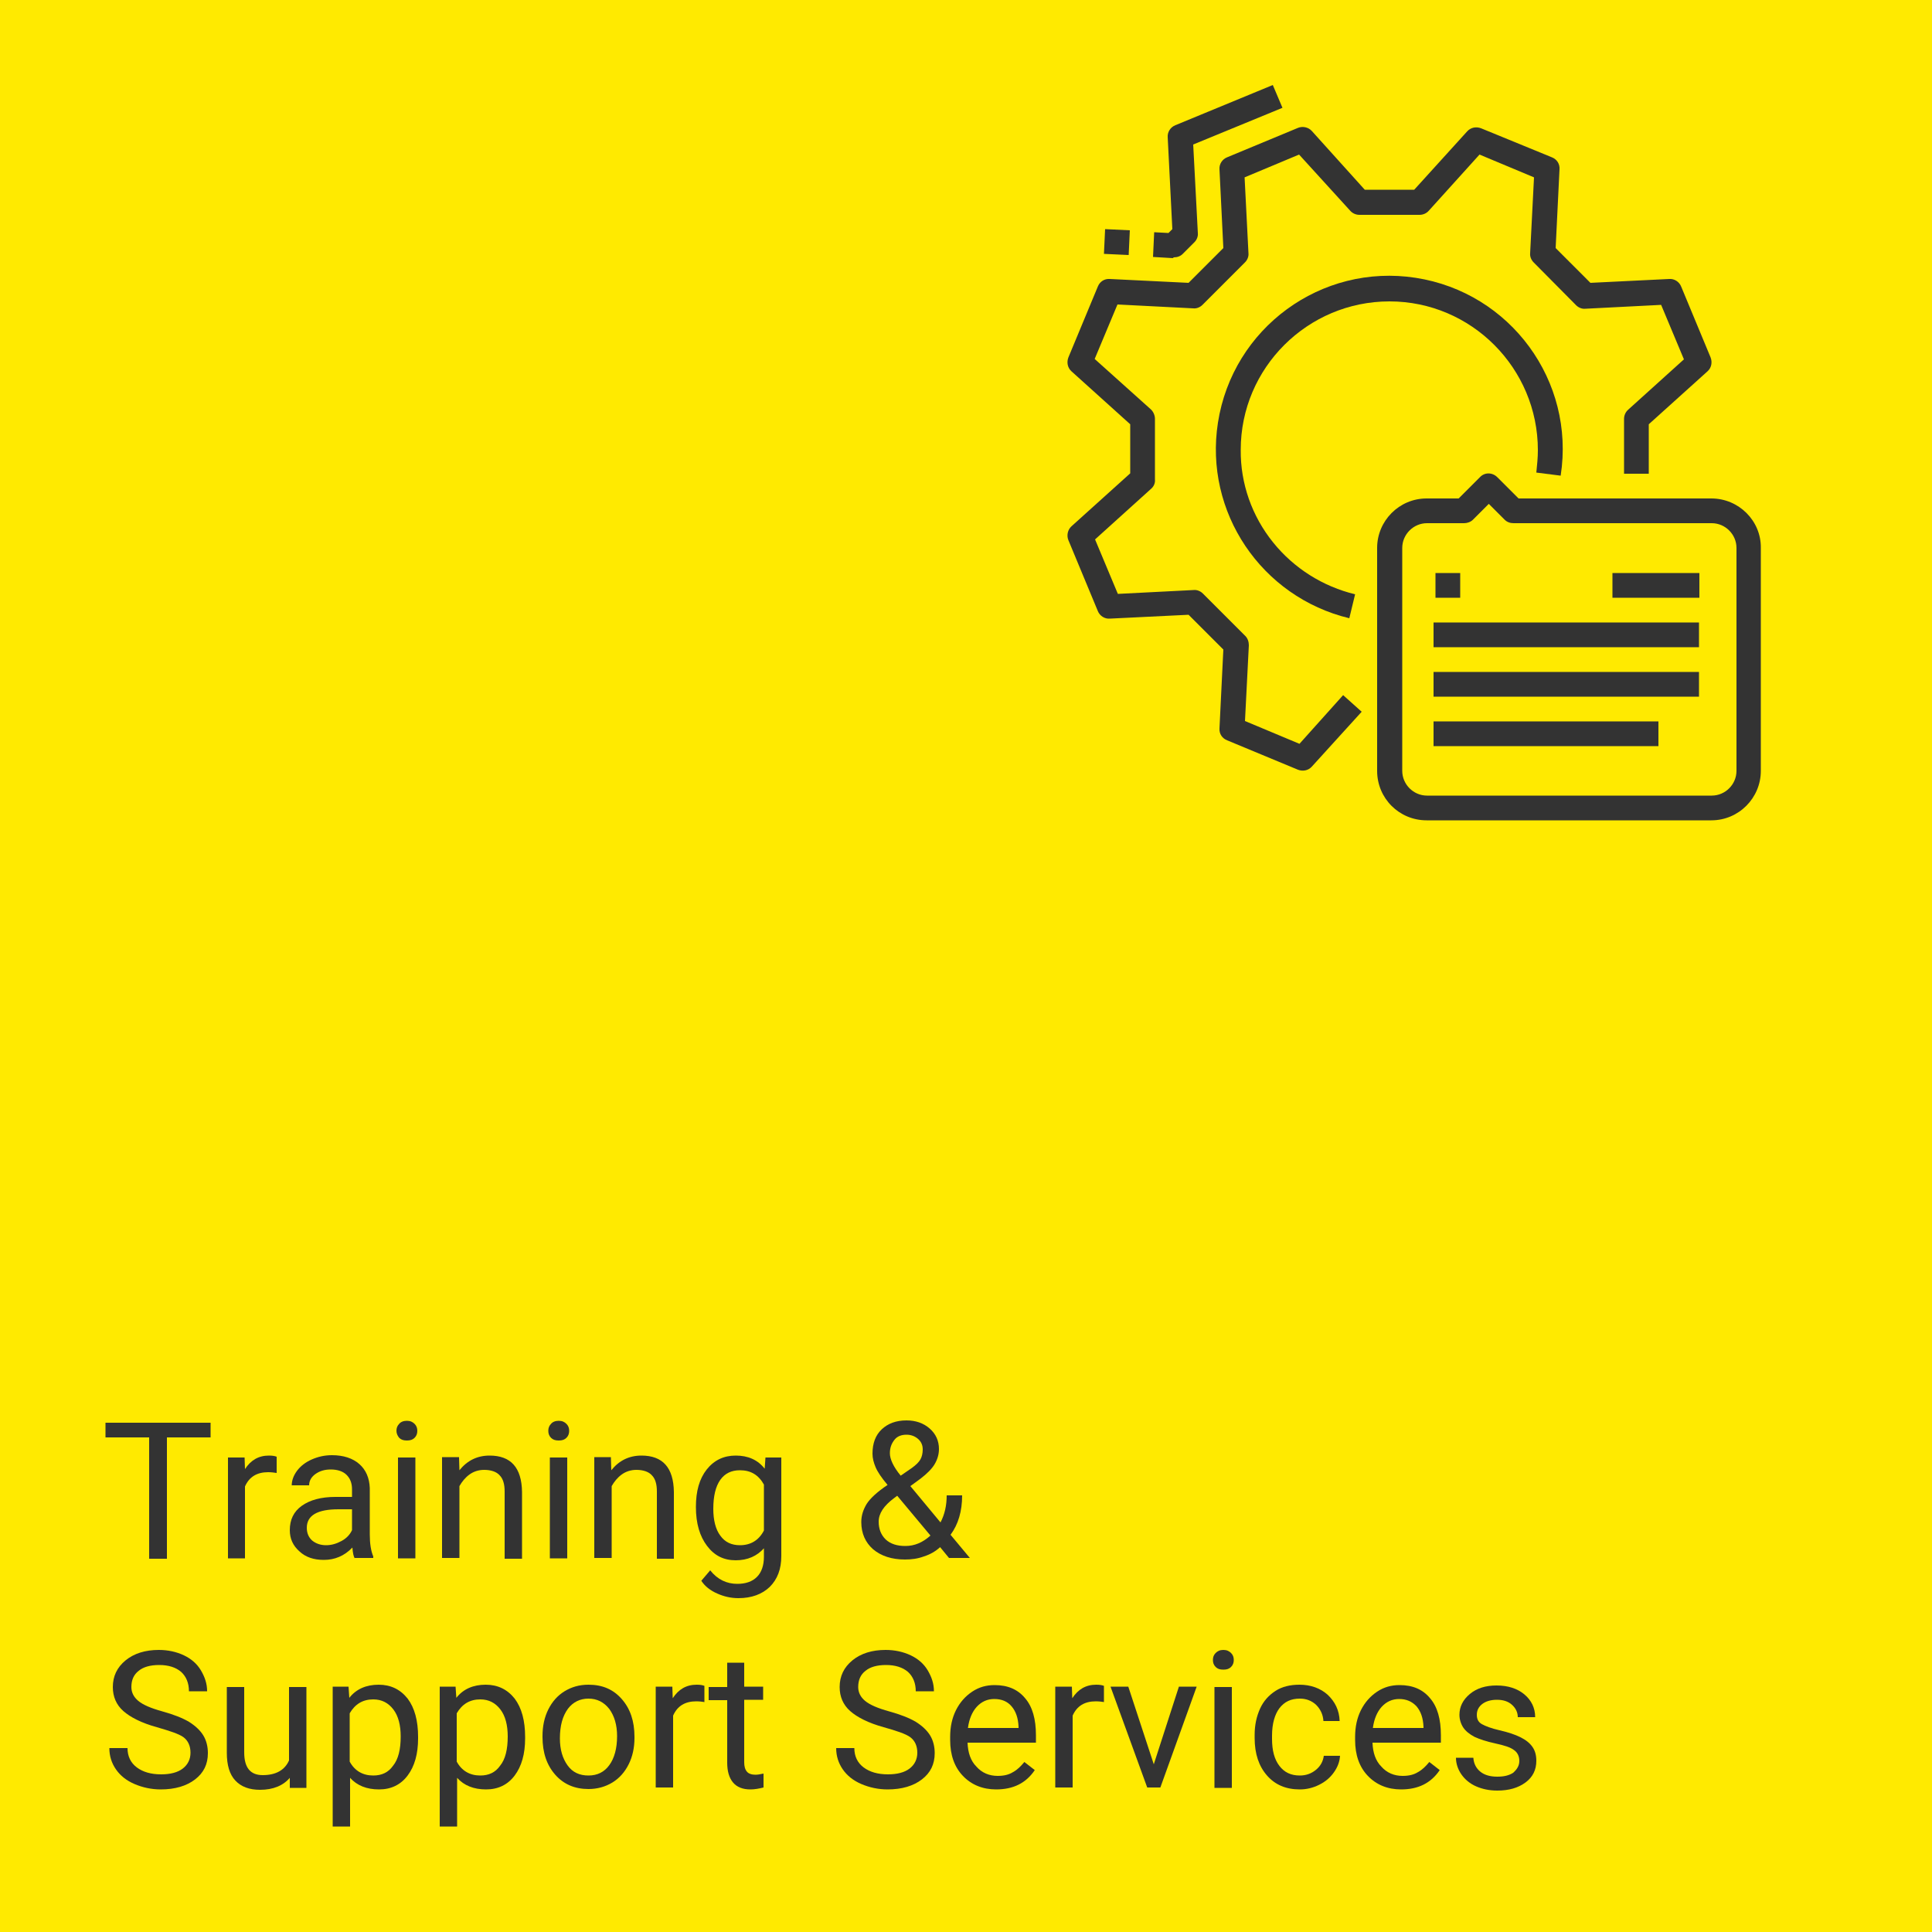 <svg xmlns="http://www.w3.org/2000/svg" xmlns:xlink="http://www.w3.org/1999/xlink" id="Layer_1" x="0px" y="0px" viewBox="0 0 500 500" style="enable-background:new 0 0 500 500;" xml:space="preserve"><style type="text/css">	.st0{fill:#FFEA00;}	.st1{fill:#333333;}	.st2{enable-background:new    ;}</style><rect class="st0" width="500" height="500"></rect><path class="st1" d="M403.9,123.1c3.8-24.5-13-47.4-37.5-51.2s-47.4,13-51.2,37.5c-3.6,23.1,11.2,45.1,34,50.6l1.5-6.2 c-8.3-2-15.8-6.7-21.2-13.4c-5.5-6.8-8.5-15.3-8.4-24c0-21.2,17.3-38.4,38.5-38.4c21.2,0,38.4,17.3,38.4,38.5c0,1.9-0.2,3.9-0.4,5.8 L403.9,123.1z"></path><path class="st1" d="M303.8,66.6c0.9,0,1.7-0.3,2.3-0.9l3-3c0.6-0.6,1-1.5,0.9-2.4l-1.2-22.9l23.1-9.5l-2.5-5.9l-25.2,10.4 c-1.3,0.5-2.1,1.8-2,3.1l1.2,23.8l-1,1l-3.7-0.2l-0.3,6.4l5.1,0.3L303.8,66.6z"></path><path class="st1" d="M285.7,65.7l0.3-6.4l6.4,0.3l-0.3,6.4L285.7,65.7z"></path><path class="st1" d="M336.3,192.5l-14.1-5.9l1-19.6l0,0c0-0.9-0.3-1.8-0.9-2.4l-11-11c-0.6-0.6-1.5-1-2.4-0.9l-19.6,1l-5.9-14.1 l14.5-13.1l0,0c0.7-0.6,1.1-1.5,1-2.4v-15.7c0-0.9-0.4-1.8-1-2.4l-14.6-13.1l5.9-14.1l19.6,1l0,0c0.9,0.1,1.8-0.3,2.4-0.9l11-11 c0.6-0.6,1-1.5,0.9-2.4l-1-19.6l14.1-5.9l13.2,14.5l0,0c0.6,0.7,1.5,1.1,2.4,1.1h15.6c0.9,0,1.8-0.4,2.4-1.1l13.1-14.5l14.1,5.9 l-1,19.6l0,0c-0.1,0.9,0.3,1.8,0.9,2.4l11,11.1l0,0c0.6,0.6,1.5,1,2.4,0.9l19.6-1l5.9,14.1L421.4,106l0,0c-0.7,0.6-1.1,1.5-1.1,2.4 v14.2h6.4v-12.8l15.2-13.7c1-0.9,1.3-2.3,0.8-3.6l-7.6-18.3l0,0c-0.5-1.3-1.8-2.1-3.1-2l-20.4,1l-9-9l1-20.4l0,0 c0.1-1.4-0.7-2.6-2-3.1l-18.3-7.5c-1.3-0.5-2.7-0.2-3.6,0.8L366,49.1h-12.8l-13.7-15.2c-0.9-1-2.4-1.3-3.6-0.8l-18.3,7.6l0,0 c-1.3,0.5-2.1,1.8-2,3.1l1,20.4l-9,9l-20.4-1l0,0c-1.4-0.1-2.6,0.7-3.1,2l-7.6,18.3c-0.5,1.3-0.2,2.7,0.8,3.6l15.2,13.7v12.7 l-15.2,13.7c-1,0.9-1.3,2.4-0.8,3.6l7.6,18.3l0,0c0.5,1.3,1.8,2.1,3.1,2l20.4-1l9,9l-1,20.4l0,0c-0.1,1.4,0.7,2.6,2,3.1l18.3,7.6 c1.3,0.5,2.7,0.2,3.6-0.8l12.9-14.2l-4.8-4.3L336.3,192.5z"></path><path class="st1" d="M442.9,129H393l-5.5-5.5c-1.3-1.3-3.3-1.3-4.5,0c0,0,0,0,0,0l-5.5,5.5h-8.3c-7.1,0-12.8,5.8-12.8,12.8v57.7 c0,7.1,5.7,12.8,12.8,12.8h73.7c7.1,0,12.8-5.8,12.8-12.8v-57.7C455.8,134.8,450,129,442.9,129z M449.4,199.5c0,3.5-2.9,6.4-6.4,6.4 h-73.7c-3.5,0-6.4-2.9-6.4-6.4v-57.7c0-3.5,2.9-6.4,6.4-6.4h9.6c0.8,0,1.7-0.3,2.3-0.9l4.1-4.1l4.1,4.1c0.6,0.6,1.4,0.9,2.3,0.9 h51.3c3.5,0,6.4,2.9,6.4,6.4V199.5z"></path><path class="st1" d="M371.5,148.3h6.4v6.4h-6.4V148.3z"></path><path class="st1" d="M417.3,148.3h22.5v6.4h-22.5V148.3z"></path><path class="st1" d="M371,161.1h68.7v6.4H371V161.1z"></path><path class="st1" d="M371,173.9h68.7v6.4H371V173.9z"></path><path class="st1" d="M371,186.7h58.2v6.4H371V186.7z"></path><g class="st2">	<path class="st1" d="M54.5,372H43.2v31.4h-4.6V372H27.3v-3.8h27.2V372z"></path>	<path class="st1" d="M71.6,381.2c-0.7-0.1-1.4-0.2-2.2-0.2c-2.9,0-4.9,1.2-6,3.7v18.6H59v-26.1h4.3l0.1,3c1.5-2.3,3.5-3.5,6.2-3.5  c0.9,0,1.5,0.1,2,0.3V381.2z"></path>	<path class="st1" d="M91.8,403.3c-0.3-0.5-0.5-1.4-0.6-2.8c-2.1,2.2-4.6,3.2-7.4,3.2c-2.6,0-4.7-0.7-6.3-2.2  c-1.7-1.5-2.5-3.3-2.5-5.5c0-2.7,1-4.8,3.1-6.3c2.1-1.5,5-2.3,8.7-2.3h4.3v-2c0-1.6-0.5-2.8-1.4-3.7c-0.9-0.9-2.3-1.4-4.1-1.4  c-1.6,0-2.9,0.4-4,1.2c-1.1,0.8-1.6,1.8-1.6,2.9h-4.5c0-1.3,0.5-2.6,1.4-3.8c0.9-1.2,2.2-2.2,3.8-2.9c1.6-0.7,3.3-1.1,5.2-1.1  c3,0,5.4,0.8,7.1,2.3c1.7,1.5,2.6,3.6,2.7,6.2v12c0,2.4,0.3,4.3,0.9,5.7v0.4H91.8z M84.4,399.9c1.4,0,2.7-0.4,4-1.1  c1.3-0.7,2.2-1.7,2.7-2.8v-5.4h-3.5c-5.5,0-8.2,1.6-8.2,4.8c0,1.4,0.5,2.5,1.4,3.3C81.8,399.5,83,399.9,84.4,399.9z"></path>	<path class="st1" d="M102.6,370.3c0-0.7,0.2-1.3,0.7-1.8c0.4-0.5,1.1-0.8,2-0.8c0.9,0,1.5,0.3,2,0.8s0.7,1.1,0.7,1.8  c0,0.7-0.2,1.3-0.7,1.8c-0.5,0.5-1.1,0.7-2,0.7c-0.9,0-1.5-0.2-2-0.7C102.9,371.6,102.6,371,102.6,370.3z M107.5,403.3H103v-26.1  h4.5V403.3z"></path>	<path class="st1" d="M118.8,377.2l0.1,3.3c2-2.5,4.6-3.8,7.8-3.8c5.5,0,8.3,3.1,8.4,9.4v17.3h-4.5V386c0-1.9-0.4-3.3-1.3-4.2  c-0.8-0.9-2.2-1.4-4-1.4c-1.4,0-2.7,0.4-3.8,1.2c-1.1,0.8-1.9,1.8-2.6,3v18.6h-4.5v-26.1H118.8z"></path>	<path class="st1" d="M141.9,370.3c0-0.7,0.2-1.3,0.7-1.8c0.4-0.5,1.1-0.8,2-0.8c0.9,0,1.5,0.3,2,0.8s0.7,1.1,0.7,1.8  c0,0.7-0.2,1.3-0.7,1.8c-0.5,0.5-1.1,0.7-2,0.7c-0.9,0-1.5-0.2-2-0.7C142.1,371.6,141.9,371,141.9,370.3z M146.8,403.3h-4.5v-26.1  h4.5V403.3z"></path>	<path class="st1" d="M158.1,377.2l0.1,3.3c2-2.5,4.6-3.8,7.8-3.8c5.5,0,8.3,3.1,8.4,9.4v17.3H170V386c0-1.9-0.4-3.3-1.3-4.2  c-0.8-0.9-2.2-1.4-4-1.4c-1.4,0-2.7,0.4-3.8,1.2c-1.1,0.8-1.9,1.8-2.6,3v18.6h-4.5v-26.1H158.1z"></path>	<path class="st1" d="M180.1,390c0-4.1,0.9-7.3,2.8-9.7c1.9-2.4,4.4-3.6,7.5-3.6c3.2,0,5.7,1.1,7.5,3.4l0.2-2.9h4.1v25.5  c0,3.4-1,6-3,8c-2,1.9-4.7,2.9-8.1,2.9c-1.9,0-3.7-0.4-5.5-1.2c-1.8-0.8-3.2-1.9-4.1-3.3l2.3-2.7c1.9,2.4,4.3,3.5,7,3.5  c2.2,0,3.9-0.6,5.1-1.8c1.2-1.2,1.8-3,1.8-5.2v-2.2c-1.8,2-4.2,3.1-7.3,3.1c-3.1,0-5.5-1.2-7.4-3.7  C181.1,397.6,180.1,394.3,180.1,390z M184.6,390.5c0,2.9,0.6,5.3,1.8,6.9c1.2,1.7,2.9,2.5,5.1,2.5c2.8,0,4.9-1.3,6.2-3.8v-11.9  c-1.4-2.5-3.4-3.7-6.2-3.7c-2.2,0-3.9,0.8-5.1,2.5C185.2,384.7,184.6,387.2,184.6,390.5z"></path>	<path class="st1" d="M222.9,393.9c0-1.7,0.5-3.2,1.4-4.7c0.9-1.4,2.7-3.1,5.4-4.9c-1.6-1.9-2.6-3.4-3.1-4.6  c-0.5-1.2-0.8-2.3-0.8-3.5c0-2.7,0.8-4.8,2.4-6.3c1.6-1.5,3.7-2.3,6.4-2.3c2.4,0,4.4,0.7,6,2.1s2.4,3.2,2.4,5.3  c0,1.4-0.4,2.7-1.1,3.9c-0.7,1.2-2,2.5-3.7,3.8l-2.6,1.9l7.8,9.4c1.1-2.1,1.6-4.4,1.6-7h4c0,4.1-1,7.5-3,10.2l5,6h-5.4l-2.3-2.8  c-1.2,1.1-2.6,1.9-4.2,2.4c-1.6,0.6-3.2,0.8-4.9,0.8c-3.4,0-6.2-0.9-8.3-2.7C224,399.2,222.9,396.9,222.9,393.9z M234.3,400.1  c2.4,0,4.5-0.9,6.5-2.7l-8.6-10.3l-0.8,0.6c-2.7,2-4,4-4,6.1c0,1.9,0.6,3.4,1.8,4.6C230.5,399.6,232.2,400.1,234.3,400.1z   M230.3,376.1c0,1.5,0.9,3.5,2.8,5.8l2.9-2c1.1-0.8,1.8-1.5,2.2-2.2c0.4-0.7,0.6-1.6,0.6-2.6c0-1.1-0.4-2-1.2-2.7  c-0.8-0.7-1.8-1.1-3-1.1c-1.3,0-2.4,0.4-3.1,1.3C230.7,373.6,230.3,374.7,230.3,376.1z"></path></g><g class="st2">	<path class="st1" d="M40.6,447c-4-1.1-6.9-2.6-8.7-4.2s-2.7-3.7-2.7-6.2c0-2.8,1.1-5.1,3.3-6.9c2.2-1.8,5.1-2.7,8.6-2.7  c2.4,0,4.6,0.5,6.5,1.4c1.9,0.9,3.4,2.2,4.4,3.9s1.6,3.4,1.6,5.4h-4.7c0-2.1-0.7-3.8-2-5c-1.4-1.2-3.3-1.8-5.7-1.8  c-2.3,0-4.1,0.5-5.3,1.5c-1.3,1-1.9,2.4-1.9,4.2c0,1.4,0.6,2.6,1.8,3.6c1.2,1,3.3,1.9,6.2,2.7s5.2,1.7,6.9,2.7  c1.6,1,2.9,2.2,3.7,3.5c0.8,1.3,1.2,2.9,1.2,4.6c0,2.9-1.1,5.1-3.3,6.8s-5.2,2.6-8.9,2.6c-2.4,0-4.7-0.5-6.8-1.4s-3.7-2.2-4.8-3.8  c-1.1-1.6-1.7-3.4-1.7-5.5h4.7c0,2.1,0.8,3.8,2.4,5c1.6,1.2,3.7,1.8,6.3,1.8c2.4,0,4.3-0.5,5.6-1.5c1.3-1,2-2.4,2-4.1  c0-1.7-0.6-3.1-1.8-4S43.7,447.9,40.6,447z"></path>	<path class="st1" d="M75,460.1c-1.7,2-4.3,3.1-7.7,3.1c-2.8,0-4.9-0.8-6.4-2.4c-1.5-1.6-2.2-4-2.2-7.2v-17h4.5v16.9  c0,4,1.6,5.9,4.8,5.9c3.4,0,5.7-1.3,6.8-3.8v-19h4.5v26.1h-4.3L75,460.1z"></path>	<path class="st1" d="M108.2,449.9c0,4-0.9,7.2-2.7,9.6s-4.3,3.6-7.4,3.6c-3.2,0-5.7-1-7.5-3v12.6h-4.5v-36.2h4.1l0.2,2.9  c1.8-2.3,4.4-3.4,7.6-3.4c3.1,0,5.6,1.2,7.5,3.6c1.8,2.4,2.7,5.7,2.7,9.9V449.9z M103.7,449.4c0-2.9-0.6-5.3-1.9-7s-3-2.6-5.2-2.6  c-2.7,0-4.7,1.2-6.1,3.6v12.5c1.3,2.4,3.4,3.6,6.1,3.6c2.2,0,3.9-0.8,5.1-2.5C103.1,455.3,103.7,452.7,103.7,449.4z"></path>	<path class="st1" d="M135.9,449.9c0,4-0.9,7.2-2.7,9.6s-4.3,3.6-7.4,3.6c-3.2,0-5.7-1-7.5-3v12.6h-4.5v-36.2h4.1l0.2,2.9  c1.8-2.3,4.4-3.4,7.6-3.4c3.1,0,5.6,1.2,7.5,3.6c1.8,2.4,2.7,5.7,2.7,9.9V449.9z M131.4,449.4c0-2.9-0.6-5.3-1.9-7s-3-2.6-5.2-2.6  c-2.7,0-4.7,1.2-6.1,3.6v12.5c1.3,2.4,3.4,3.6,6.1,3.6c2.2,0,3.9-0.8,5.1-2.5C130.8,455.3,131.4,452.7,131.4,449.4z"></path>	<path class="st1" d="M140.4,449.3c0-2.6,0.5-4.9,1.5-6.9s2.4-3.6,4.2-4.7c1.8-1.1,3.8-1.7,6.2-1.7c3.6,0,6.4,1.2,8.6,3.7  s3.3,5.7,3.3,9.8v0.3c0,2.5-0.5,4.8-1.5,6.8c-1,2-2.4,3.6-4.2,4.7c-1.8,1.1-3.9,1.7-6.2,1.7c-3.5,0-6.4-1.2-8.6-3.7  s-3.3-5.7-3.3-9.8V449.3z M144.9,449.9c0,2.9,0.7,5.2,2,7c1.3,1.8,3.1,2.6,5.4,2.6c2.3,0,4.1-0.9,5.4-2.7c1.3-1.8,2-4.3,2-7.5  c0-2.9-0.7-5.2-2-7c-1.4-1.8-3.2-2.7-5.4-2.7c-2.2,0-4,0.9-5.3,2.6C145.6,444.1,144.9,446.6,144.9,449.9z"></path>	<path class="st1" d="M182.4,440.5c-0.7-0.1-1.4-0.2-2.2-0.2c-2.9,0-4.9,1.2-6,3.7v18.6h-4.5v-26.1h4.3l0.1,3  c1.5-2.3,3.5-3.5,6.2-3.5c0.9,0,1.5,0.1,2,0.3V440.5z"></path>	<path class="st1" d="M192.6,430.2v6.3h4.9v3.4h-4.9v16.2c0,1,0.2,1.8,0.7,2.4c0.4,0.5,1.2,0.8,2.2,0.8c0.5,0,1.2-0.1,2.1-0.3v3.6  c-1.2,0.3-2.3,0.5-3.4,0.5c-2,0-3.5-0.6-4.5-1.8s-1.5-2.9-1.5-5.1V440h-4.8v-3.4h4.8v-6.3H192.6z"></path>	<path class="st1" d="M228.7,447c-4-1.1-6.9-2.6-8.7-4.2s-2.7-3.7-2.7-6.2c0-2.8,1.1-5.1,3.3-6.9c2.2-1.8,5.1-2.7,8.6-2.7  c2.4,0,4.6,0.5,6.5,1.4c1.9,0.9,3.4,2.2,4.4,3.9s1.6,3.4,1.6,5.4H237c0-2.1-0.7-3.8-2-5c-1.4-1.2-3.3-1.8-5.7-1.8  c-2.3,0-4.1,0.5-5.3,1.5c-1.3,1-1.9,2.4-1.9,4.2c0,1.4,0.6,2.6,1.8,3.6c1.2,1,3.3,1.9,6.2,2.7s5.2,1.7,6.9,2.7  c1.6,1,2.9,2.2,3.7,3.5c0.8,1.3,1.2,2.9,1.2,4.6c0,2.9-1.1,5.1-3.3,6.8s-5.2,2.6-8.9,2.6c-2.4,0-4.7-0.5-6.8-1.4s-3.7-2.2-4.8-3.8  c-1.1-1.6-1.7-3.4-1.7-5.5h4.7c0,2.1,0.8,3.8,2.4,5c1.6,1.2,3.7,1.8,6.3,1.8c2.4,0,4.3-0.5,5.6-1.5c1.3-1,2-2.4,2-4.1  c0-1.7-0.6-3.1-1.8-4S231.9,447.9,228.7,447z"></path>	<path class="st1" d="M257.8,463.1c-3.5,0-6.4-1.2-8.6-3.5c-2.2-2.3-3.3-5.4-3.3-9.3v-0.8c0-2.6,0.5-4.9,1.5-6.9  c1-2,2.4-3.6,4.2-4.8c1.8-1.2,3.7-1.7,5.8-1.7c3.4,0,6,1.1,7.9,3.4c1.9,2.2,2.8,5.4,2.8,9.6v1.9h-17.7c0.1,2.6,0.8,4.7,2.3,6.2  c1.4,1.6,3.3,2.4,5.5,2.4c1.6,0,2.9-0.3,4-1c1.1-0.6,2-1.5,2.9-2.6l2.7,2.1C265.5,461.5,262.2,463.1,257.8,463.1z M257.3,439.7  c-1.8,0-3.3,0.7-4.5,2c-1.2,1.3-2,3.2-2.3,5.5h13.1v-0.3c-0.1-2.3-0.7-4-1.8-5.3S259.2,439.7,257.3,439.7z"></path>	<path class="st1" d="M285.8,440.5c-0.7-0.1-1.4-0.2-2.2-0.2c-2.9,0-4.9,1.2-6,3.7v18.6h-4.5v-26.1h4.3l0.1,3  c1.5-2.3,3.5-3.5,6.2-3.5c0.9,0,1.5,0.1,2,0.3V440.5z"></path>	<path class="st1" d="M298.6,456.6l6.5-20.1h4.6l-9.4,26.1h-3.4l-9.5-26.1h4.6L298.6,456.6z"></path>	<path class="st1" d="M313.9,429.6c0-0.7,0.2-1.3,0.7-1.8s1.1-0.8,2-0.8c0.9,0,1.5,0.3,2,0.8c0.5,0.5,0.7,1.1,0.7,1.8  c0,0.7-0.2,1.3-0.7,1.8c-0.5,0.5-1.1,0.7-2,0.7c-0.9,0-1.5-0.2-2-0.7C314.1,430.9,313.9,430.3,313.9,429.6z M318.8,462.7h-4.5  v-26.1h4.5V462.7z"></path>	<path class="st1" d="M336.4,459.5c1.6,0,3-0.5,4.2-1.5c1.2-1,1.8-2.2,2-3.6h4.2c-0.1,1.5-0.6,2.9-1.6,4.3c-1,1.4-2.2,2.4-3.8,3.2  s-3.3,1.2-5,1.2c-3.6,0-6.4-1.2-8.5-3.6c-2.1-2.4-3.2-5.6-3.2-9.7v-0.8c0-2.6,0.5-4.8,1.4-6.8c0.9-2,2.3-3.5,4-4.6  c1.7-1.1,3.8-1.6,6.2-1.6c2.9,0,5.4,0.9,7.3,2.6c1.9,1.8,3,4,3.1,6.8h-4.2c-0.1-1.7-0.8-3.1-1.9-4.2c-1.2-1.1-2.6-1.6-4.2-1.6  c-2.3,0-4,0.8-5.3,2.5c-1.2,1.6-1.9,4-1.9,7.1v0.8c0,3,0.6,5.3,1.9,7S334.1,459.5,336.4,459.5z"></path>	<path class="st1" d="M362.6,463.1c-3.5,0-6.4-1.2-8.6-3.5c-2.2-2.3-3.3-5.4-3.3-9.3v-0.8c0-2.6,0.5-4.9,1.5-6.9  c1-2,2.4-3.6,4.2-4.8c1.8-1.2,3.7-1.7,5.8-1.7c3.4,0,6,1.1,7.9,3.4c1.9,2.2,2.8,5.4,2.8,9.6v1.9h-17.7c0.1,2.6,0.8,4.7,2.3,6.2  c1.4,1.6,3.3,2.4,5.5,2.4c1.6,0,2.9-0.3,4-1c1.1-0.6,2-1.5,2.9-2.6l2.7,2.1C370.3,461.5,367,463.1,362.6,463.1z M362.1,439.7  c-1.8,0-3.3,0.7-4.5,2s-2,3.2-2.3,5.5h13.1v-0.3c-0.1-2.3-0.7-4-1.8-5.3C365.4,440.3,363.9,439.7,362.1,439.7z"></path>	<path class="st1" d="M393.2,455.7c0-1.2-0.5-2.2-1.4-2.8c-0.9-0.7-2.5-1.2-4.8-1.7c-2.3-0.5-4.1-1.1-5.4-1.7  c-1.3-0.7-2.3-1.5-2.9-2.4c-0.6-0.9-1-2.1-1-3.3c0-2.1,0.9-3.9,2.7-5.4c1.8-1.5,4.1-2.2,6.9-2.2c3,0,5.4,0.8,7.2,2.3  c1.8,1.5,2.8,3.5,2.8,5.9h-4.5c0-1.2-0.5-2.3-1.5-3.2c-1-0.9-2.3-1.3-3.9-1.3c-1.6,0-2.9,0.4-3.8,1.1c-0.9,0.7-1.4,1.6-1.4,2.8  c0,1.1,0.4,1.9,1.3,2.4s2.4,1.1,4.6,1.6c2.2,0.5,4,1.1,5.4,1.8c1.4,0.7,2.4,1.5,3.1,2.5s1,2.2,1,3.6c0,2.3-0.9,4.2-2.8,5.6  c-1.9,1.4-4.3,2.1-7.3,2.1c-2.1,0-3.9-0.4-5.5-1.1s-2.9-1.8-3.8-3.1c-0.9-1.3-1.4-2.8-1.4-4.3h4.5c0.1,1.5,0.7,2.7,1.8,3.6  s2.6,1.3,4.4,1.3c1.7,0,3-0.3,4.1-1C392.7,457.8,393.2,456.9,393.2,455.7z"></path></g></svg>
